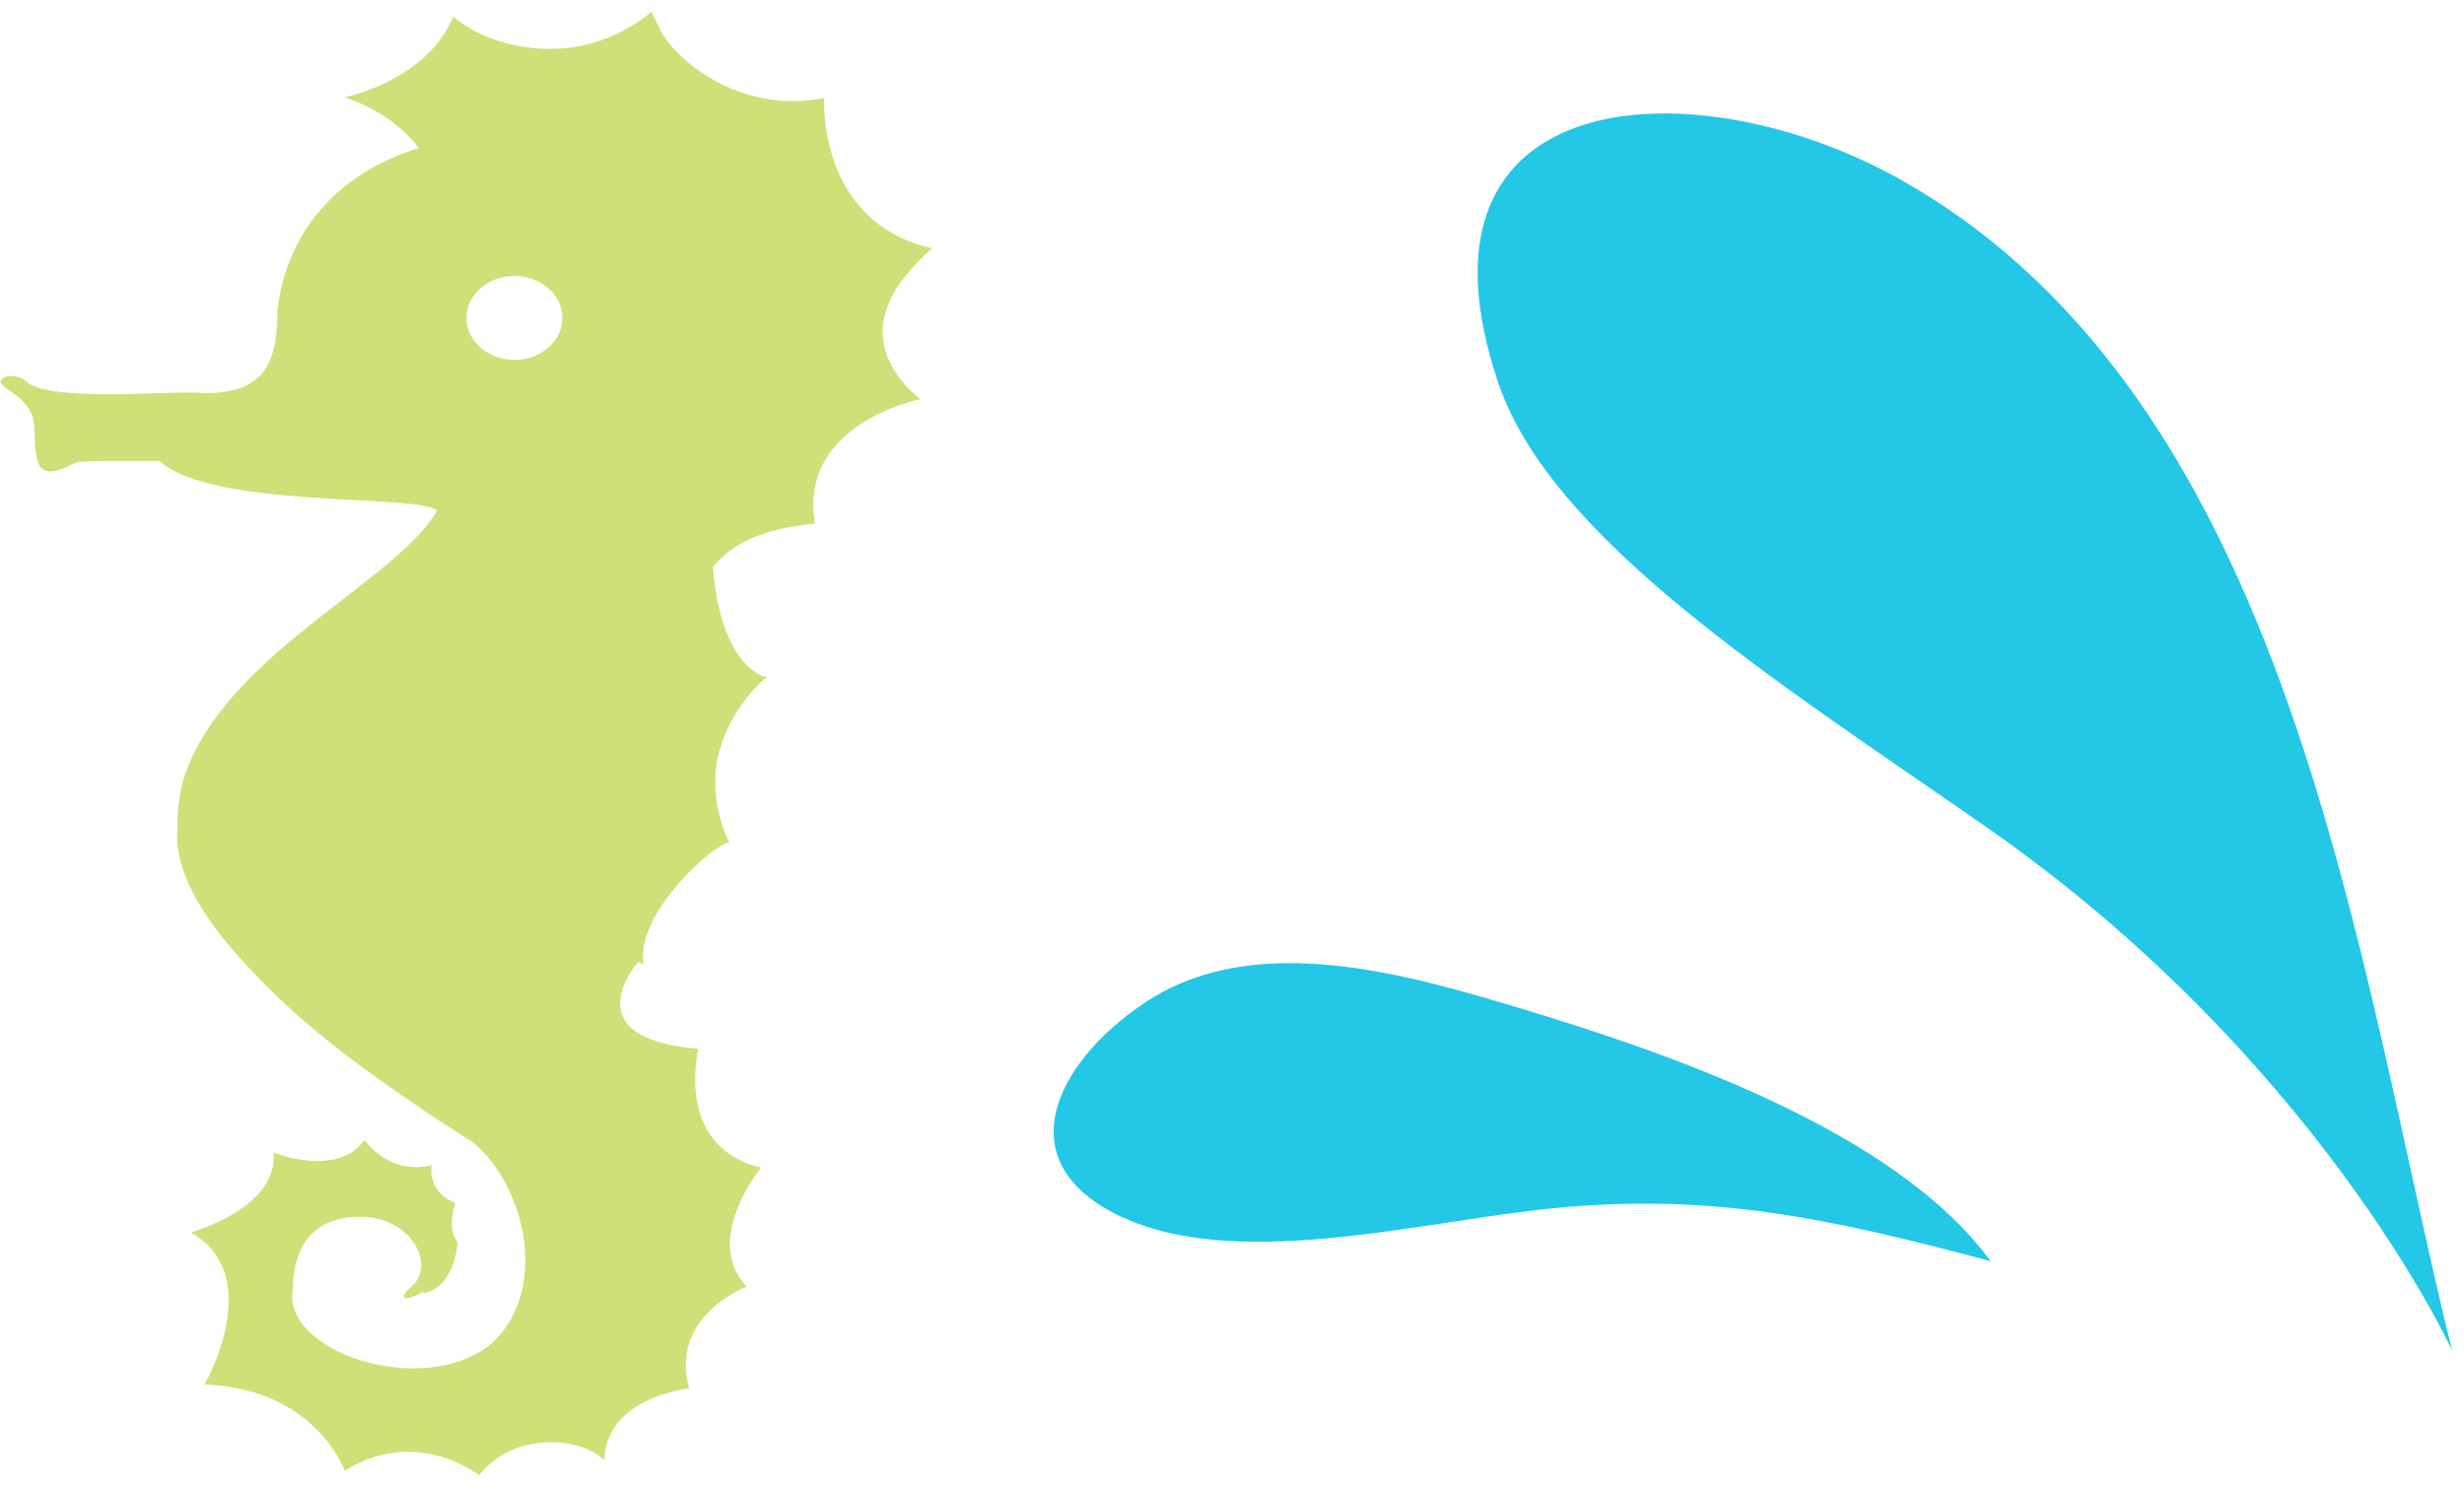 <svg xmlns="http://www.w3.org/2000/svg" width="152" height="92" viewBox="0 0 152 92" fill="none"><path d="M55.887 23.812C52.745 20.252 55.423 17.184 57.496 15.319C50.361 13.69 50.842 6.045 50.842 6.045C45.416 7.134 41.234 3.347 40.588 1.538C40.312 1.05 40.2 0.727 40.2 0.727C35.49 4.57 30.193 2.674 28.625 1.502C28.331 1.323 28.132 1.179 28.032 1.097C28.002 1.081 27.95 1.025 27.955 1.035C27.944 1.066 27.873 1.199 27.867 1.235C26.147 5.027 21.26 6.003 21.26 6.003C23.75 6.836 25.148 8.223 25.835 9.138C21.425 10.474 17.795 13.742 17.114 19.08C17.114 22.415 16.333 24.259 12.61 24.259C10.889 24.033 2.661 24.938 1.504 23.417C1.504 23.417 0.57 22.918 0.1 23.417C-0.364 23.91 1.997 24.378 2.103 26.207C2.197 28.041 2.103 29.464 3.601 28.997C5.098 28.534 3.929 28.447 6.725 28.447H9.849C13.12 31.422 25.841 30.446 26.963 31.499C24.725 35.507 15.246 39.823 12.022 46.374C11.4 47.556 11.077 48.733 10.995 49.904C10.959 50.289 10.936 50.685 10.948 51.086C10.683 53.907 12.809 57.103 15.734 60.103C18.659 63.233 22.435 66.002 25.618 68.144C27.122 69.172 28.39 69.984 29.183 70.482C32.566 73.319 33.91 79.921 30.128 83.055C25.777 86.282 17.29 83.287 18.071 79.495C18.071 77.229 19.07 75.071 22.224 75.071C25.377 75.071 26.898 78.041 25.413 79.341C24.379 80.245 25.178 80.245 25.953 79.767H25.959C26.035 79.711 26.111 79.644 26.188 79.572C26.135 79.649 26.082 79.726 26.023 79.803C28.067 79.526 28.232 76.659 28.232 76.659C27.521 75.728 28.096 74.218 28.096 74.218C26.282 73.514 26.634 71.885 26.634 71.885C23.968 72.543 22.488 70.333 22.488 70.333C20.779 72.702 16.873 71.109 16.873 71.109C17.185 74.562 11.77 76.037 11.77 76.037C13.555 77.049 14.107 78.642 14.107 80.23C14.107 82.835 12.616 85.424 12.616 85.424C19.487 85.661 21.266 90.742 21.266 90.742C25.694 87.952 29.559 91.015 29.559 91.015C31.749 88.23 35.907 88.692 37.276 90.085C37.405 86.164 42.508 85.661 42.508 85.661C41.263 81.195 46.056 79.377 46.056 79.377C43.307 76.463 46.943 72.044 46.943 72.044C41.533 70.724 43.084 64.712 43.084 64.712C35.144 64.055 39.378 59.343 39.378 59.343C39.578 59.451 39.695 59.507 39.701 59.512C39.173 56.64 43.401 52.586 44.834 52C44.875 52.005 44.91 52.016 44.952 52.021C44.952 51.985 44.969 51.908 44.981 51.867C44.963 51.867 44.946 51.862 44.928 51.856C43.965 49.734 43.959 47.772 44.405 46.23C44.411 46.23 44.423 46.23 44.429 46.23V46.163C45.104 43.892 46.555 42.418 47.154 41.899C47.189 41.899 47.218 41.899 47.254 41.894C47.254 41.852 47.242 41.775 47.242 41.734C47.189 41.734 47.142 41.739 47.095 41.745C44.952 40.809 44.147 37.511 43.983 34.983C45.163 33.518 47.072 32.609 50.272 32.311C50.243 32.131 50.219 31.962 50.202 31.792C49.715 26.813 54.959 25.087 56.427 24.712C56.662 24.655 56.791 24.629 56.791 24.629C56.445 24.357 56.139 24.08 55.887 23.807V23.812ZM31.732 22.204C30.099 22.204 28.772 21.043 28.772 19.614C28.772 18.186 30.099 17.025 31.732 17.025C33.364 17.025 34.692 18.186 34.692 19.614C34.692 21.043 33.364 22.204 31.732 22.204Z" fill="#CEE077"></path><path d="M151.245 83.246C145.335 59.297 141.456 24.905 117.458 11.204C104.739 3.936 86.095 4.902 92.43 23.629C95.704 33.287 109.634 42.061 122.402 50.933C142.995 65.24 151.228 83.246 151.228 83.246H151.245Z" fill="#22C8E6"></path><path d="M69.349 75.142C76.716 78.514 88.6 75.125 96.588 74.471C105.738 73.718 112.532 75.06 122.795 77.81C116.886 69.723 102.874 64.944 93.51 62.128C86.635 60.065 77.632 57.495 71.003 61.62C65.568 65.009 61.557 71.606 69.349 75.158V75.142Z" fill="#22C8E6"></path></svg>